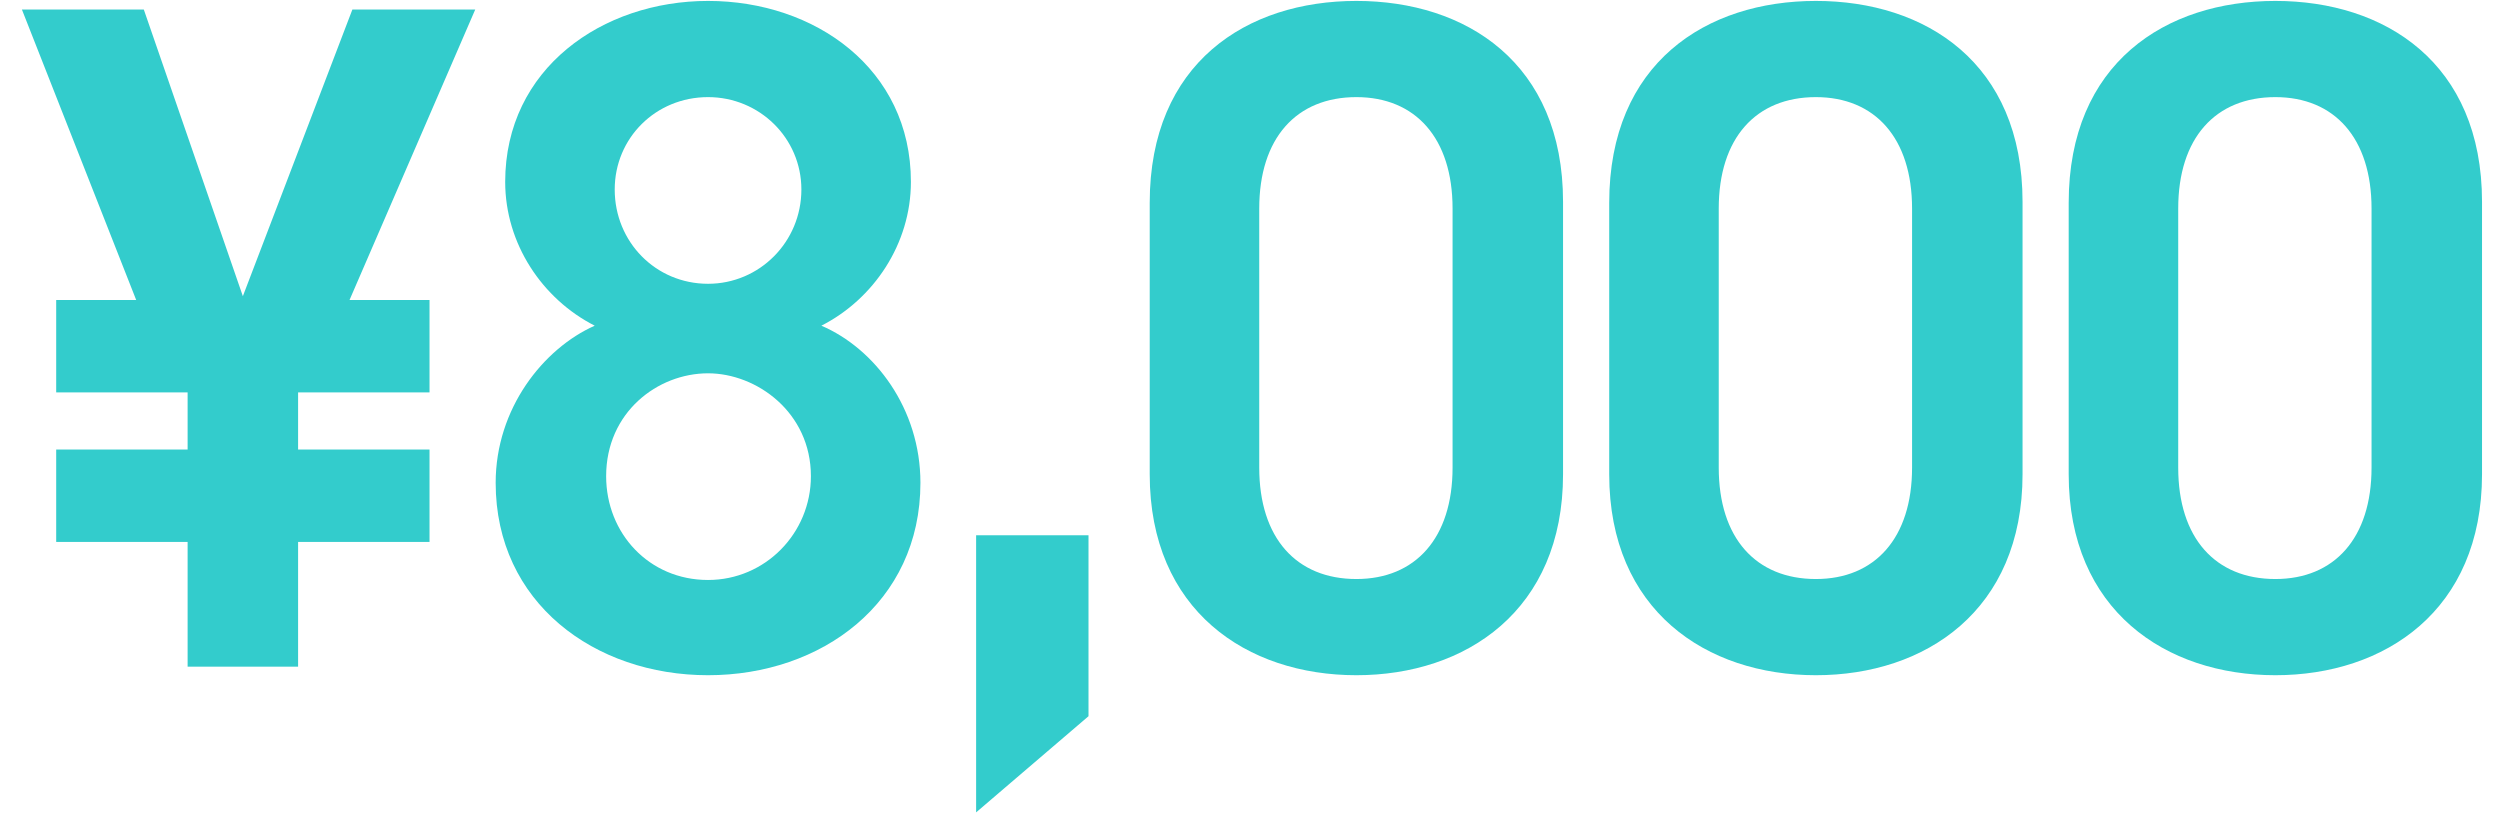 <svg width="105" height="35" viewBox="0 0 105 35" fill="none" xmlns="http://www.w3.org/2000/svg">
<path d="M104.245 19.919C104.245 25.639 100.165 28.359 95.565 28.359C90.965 28.359 86.885 25.639 86.885 19.919V8.519C86.885 2.639 90.965 0.039 95.565 0.039C100.165 0.039 104.245 2.639 104.245 8.479V19.919ZM99.605 8.759C99.605 5.799 98.045 4.079 95.565 4.079C93.045 4.079 91.485 5.799 91.485 8.759V19.639C91.485 22.599 93.045 24.319 95.565 24.319C98.045 24.319 99.605 22.599 99.605 19.639V8.759Z" fill="#33CCCC"/>
<path d="M84.947 19.919C84.947 25.639 80.867 28.359 76.267 28.359C71.667 28.359 67.587 25.639 67.587 19.919V8.519C67.587 2.639 71.667 0.039 76.267 0.039C80.867 0.039 84.947 2.639 84.947 8.479V19.919ZM80.307 8.759C80.307 5.799 78.747 4.079 76.267 4.079C73.747 4.079 72.187 5.799 72.187 8.759V19.639C72.187 22.599 73.747 24.319 76.267 24.319C78.747 24.319 80.307 22.599 80.307 19.639V8.759Z" fill="#33CCCC"/>
<path d="M65.648 19.919C65.648 25.639 61.568 28.359 56.968 28.359C52.368 28.359 48.288 25.639 48.288 19.919V8.519C48.288 2.639 52.368 0.039 56.968 0.039C61.568 0.039 65.648 2.639 65.648 8.479V19.919ZM61.008 8.759C61.008 5.799 59.448 4.079 56.968 4.079C54.448 4.079 52.888 5.799 52.888 8.759V19.639C52.888 22.599 54.448 24.319 56.968 24.319C59.448 24.319 61.008 22.599 61.008 19.639V8.759Z" fill="#33CCCC"/>
<path d="M45.717 22.48V30.081L40.997 34.12V22.48H45.717Z" fill="#33CCCC"/>
<path d="M20.818 20.279C20.818 17.159 22.818 14.639 24.978 13.679C22.778 12.559 21.218 10.239 21.218 7.639C21.218 2.879 25.298 0.039 29.738 0.039C34.218 0.039 38.258 2.879 38.258 7.639C38.258 10.239 36.698 12.559 34.498 13.679C36.738 14.639 38.658 17.159 38.658 20.279C38.658 25.319 34.498 28.359 29.738 28.359C24.978 28.359 20.818 25.319 20.818 20.279ZM25.458 19.999C25.458 22.399 27.258 24.359 29.738 24.359C32.138 24.359 34.058 22.399 34.058 19.999C34.058 17.319 31.778 15.679 29.738 15.679C27.618 15.679 25.458 17.319 25.458 19.999ZM25.818 7.959C25.818 10.159 27.538 11.919 29.738 11.919C31.898 11.919 33.658 10.159 33.658 7.959C33.658 5.799 31.898 4.079 29.738 4.079C27.538 4.079 25.818 5.799 25.818 7.959Z" fill="#33CCCC"/>
<path d="M2.36 18.88H7.88V16.48H2.36V12.6H5.72L0.92 0.4H6.04L10.2 12.44L14.8 0.4H19.96L14.68 12.6H18.04V16.48H12.52V18.88H18.04V22.76H12.52V28H7.88V22.76H2.36V18.88Z" fill="#33CCCC"/>
</svg>
